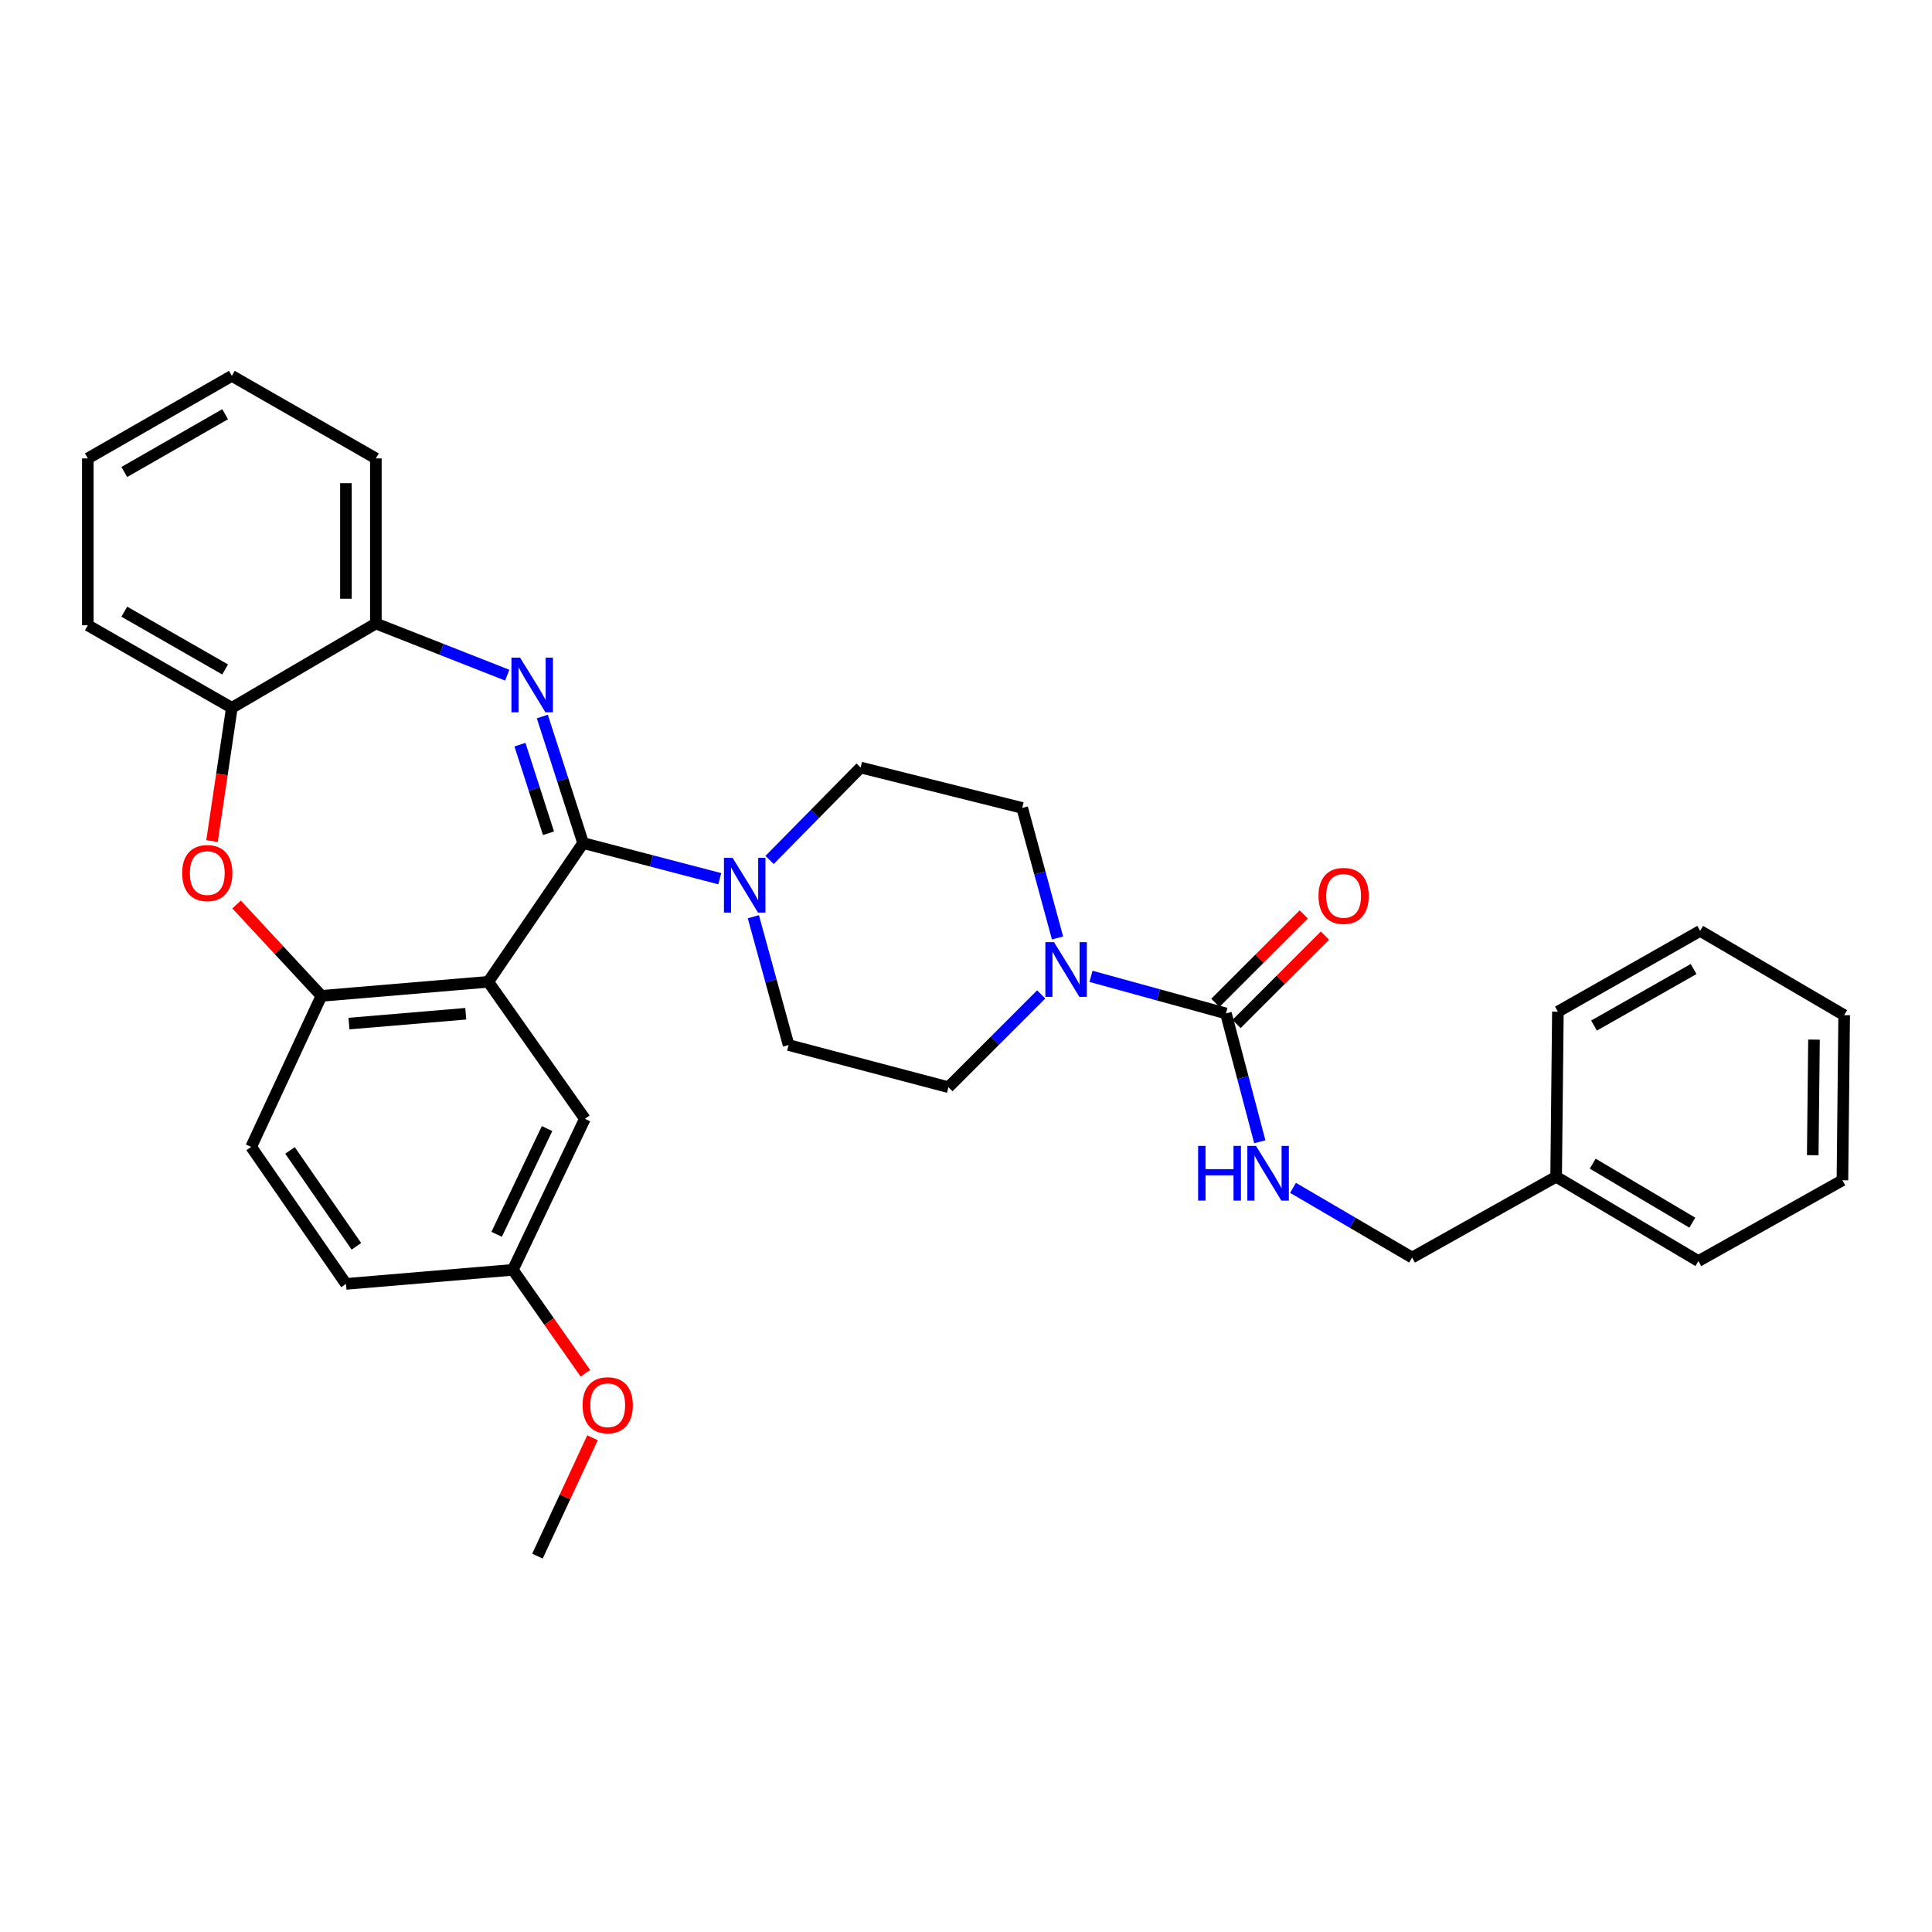 <?xml version='1.0' encoding='iso-8859-1'?>
<svg version='1.1' baseProfile='full'
              xmlns='http://www.w3.org/2000/svg'
                      xmlns:rdkit='http://www.rdkit.org/xml'
                      xmlns:xlink='http://www.w3.org/1999/xlink'
                  xml:space='preserve'
width='1000px' height='1000px' viewBox='0 0 1000 1000'>
<!-- END OF HEADER -->
<rect style='opacity:1.0;fill:#FFFFFF;stroke:none' width='1000' height='1000' x='0' y='0'> </rect>
<path class='bond-0' d='M 730.905,650.91 L 805.452,609.087' style='fill:none;fill-rule:evenodd;stroke:#000000;stroke-width:6px;stroke-linecap:butt;stroke-linejoin:miter;stroke-opacity:1' />
<path class='bond-1' d='M 730.905,650.91 L 700.086,632.867' style='fill:none;fill-rule:evenodd;stroke:#000000;stroke-width:6px;stroke-linecap:butt;stroke-linejoin:miter;stroke-opacity:1' />
<path class='bond-1' d='M 700.086,632.867 L 669.266,614.823' style='fill:none;fill-rule:evenodd;stroke:#0000FF;stroke-width:6px;stroke-linecap:butt;stroke-linejoin:miter;stroke-opacity:1' />
<path class='bond-2' d='M 547.379,485.489 L 538.236,451.835' style='fill:none;fill-rule:evenodd;stroke:#0000FF;stroke-width:6px;stroke-linecap:butt;stroke-linejoin:miter;stroke-opacity:1' />
<path class='bond-2' d='M 538.236,451.835 L 529.092,418.18' style='fill:none;fill-rule:evenodd;stroke:#000000;stroke-width:6px;stroke-linecap:butt;stroke-linejoin:miter;stroke-opacity:1' />
<path class='bond-3' d='M 564.7,505.356 L 599.624,514.952' style='fill:none;fill-rule:evenodd;stroke:#0000FF;stroke-width:6px;stroke-linecap:butt;stroke-linejoin:miter;stroke-opacity:1' />
<path class='bond-3' d='M 599.624,514.952 L 634.548,524.548' style='fill:none;fill-rule:evenodd;stroke:#000000;stroke-width:6px;stroke-linecap:butt;stroke-linejoin:miter;stroke-opacity:1' />
<path class='bond-4' d='M 538.922,514.711 L 514.916,538.72' style='fill:none;fill-rule:evenodd;stroke:#0000FF;stroke-width:6px;stroke-linecap:butt;stroke-linejoin:miter;stroke-opacity:1' />
<path class='bond-4' d='M 514.916,538.72 L 490.911,562.729' style='fill:none;fill-rule:evenodd;stroke:#000000;stroke-width:6px;stroke-linecap:butt;stroke-linejoin:miter;stroke-opacity:1' />
<path class='bond-5' d='M 640.025,530.025 L 662.901,507.146' style='fill:none;fill-rule:evenodd;stroke:#000000;stroke-width:6px;stroke-linecap:butt;stroke-linejoin:miter;stroke-opacity:1' />
<path class='bond-5' d='M 662.901,507.146 L 685.776,484.267' style='fill:none;fill-rule:evenodd;stroke:#FF0000;stroke-width:6px;stroke-linecap:butt;stroke-linejoin:miter;stroke-opacity:1' />
<path class='bond-5' d='M 629.07,519.071 L 651.945,496.192' style='fill:none;fill-rule:evenodd;stroke:#000000;stroke-width:6px;stroke-linecap:butt;stroke-linejoin:miter;stroke-opacity:1' />
<path class='bond-5' d='M 651.945,496.192 L 674.821,473.313' style='fill:none;fill-rule:evenodd;stroke:#FF0000;stroke-width:6px;stroke-linecap:butt;stroke-linejoin:miter;stroke-opacity:1' />
<path class='bond-6' d='M 634.548,524.548 L 643.308,557.76' style='fill:none;fill-rule:evenodd;stroke:#000000;stroke-width:6px;stroke-linecap:butt;stroke-linejoin:miter;stroke-opacity:1' />
<path class='bond-6' d='M 643.308,557.76 L 652.068,590.973' style='fill:none;fill-rule:evenodd;stroke:#0000FF;stroke-width:6px;stroke-linecap:butt;stroke-linejoin:miter;stroke-opacity:1' />
<path class='bond-7' d='M 805.452,609.087 L 879.086,652.726' style='fill:none;fill-rule:evenodd;stroke:#000000;stroke-width:6px;stroke-linecap:butt;stroke-linejoin:miter;stroke-opacity:1' />
<path class='bond-7' d='M 824.396,602.305 L 875.94,632.852' style='fill:none;fill-rule:evenodd;stroke:#000000;stroke-width:6px;stroke-linecap:butt;stroke-linejoin:miter;stroke-opacity:1' />
<path class='bond-8' d='M 805.452,609.087 L 806.364,523.635' style='fill:none;fill-rule:evenodd;stroke:#000000;stroke-width:6px;stroke-linecap:butt;stroke-linejoin:miter;stroke-opacity:1' />
<path class='bond-9' d='M 879.086,652.726 L 953.633,610.912' style='fill:none;fill-rule:evenodd;stroke:#000000;stroke-width:6px;stroke-linecap:butt;stroke-linejoin:miter;stroke-opacity:1' />
<path class='bond-10' d='M 120.001,194.548 L 45.455,237.274' style='fill:none;fill-rule:evenodd;stroke:#000000;stroke-width:6px;stroke-linecap:butt;stroke-linejoin:miter;stroke-opacity:1' />
<path class='bond-10' d='M 116.523,214.399 L 64.341,244.307' style='fill:none;fill-rule:evenodd;stroke:#000000;stroke-width:6px;stroke-linecap:butt;stroke-linejoin:miter;stroke-opacity:1' />
<path class='bond-11' d='M 120.001,194.548 L 194.548,237.274' style='fill:none;fill-rule:evenodd;stroke:#000000;stroke-width:6px;stroke-linecap:butt;stroke-linejoin:miter;stroke-opacity:1' />
<path class='bond-12' d='M 45.455,237.274 L 45.455,323.639' style='fill:none;fill-rule:evenodd;stroke:#000000;stroke-width:6px;stroke-linecap:butt;stroke-linejoin:miter;stroke-opacity:1' />
<path class='bond-13' d='M 45.455,323.639 L 120.001,366.365' style='fill:none;fill-rule:evenodd;stroke:#000000;stroke-width:6px;stroke-linecap:butt;stroke-linejoin:miter;stroke-opacity:1' />
<path class='bond-13' d='M 64.341,316.606 L 116.523,346.514' style='fill:none;fill-rule:evenodd;stroke:#000000;stroke-width:6px;stroke-linecap:butt;stroke-linejoin:miter;stroke-opacity:1' />
<path class='bond-14' d='M 194.548,237.274 L 194.548,322.726' style='fill:none;fill-rule:evenodd;stroke:#000000;stroke-width:6px;stroke-linecap:butt;stroke-linejoin:miter;stroke-opacity:1' />
<path class='bond-14' d='M 179.055,250.092 L 179.055,309.909' style='fill:none;fill-rule:evenodd;stroke:#000000;stroke-width:6px;stroke-linecap:butt;stroke-linejoin:miter;stroke-opacity:1' />
<path class='bond-15' d='M 120.001,366.365 L 194.548,322.726' style='fill:none;fill-rule:evenodd;stroke:#000000;stroke-width:6px;stroke-linecap:butt;stroke-linejoin:miter;stroke-opacity:1' />
<path class='bond-16' d='M 120.001,366.365 L 114.871,400.851' style='fill:none;fill-rule:evenodd;stroke:#000000;stroke-width:6px;stroke-linecap:butt;stroke-linejoin:miter;stroke-opacity:1' />
<path class='bond-16' d='M 114.871,400.851 L 109.74,435.337' style='fill:none;fill-rule:evenodd;stroke:#FF0000;stroke-width:6px;stroke-linecap:butt;stroke-linejoin:miter;stroke-opacity:1' />
<path class='bond-17' d='M 194.548,322.726 L 228.545,336.097' style='fill:none;fill-rule:evenodd;stroke:#000000;stroke-width:6px;stroke-linecap:butt;stroke-linejoin:miter;stroke-opacity:1' />
<path class='bond-17' d='M 228.545,336.097 L 262.542,349.468' style='fill:none;fill-rule:evenodd;stroke:#0000FF;stroke-width:6px;stroke-linecap:butt;stroke-linejoin:miter;stroke-opacity:1' />
<path class='bond-18' d='M 280.711,370.856 L 291.265,403.612' style='fill:none;fill-rule:evenodd;stroke:#0000FF;stroke-width:6px;stroke-linecap:butt;stroke-linejoin:miter;stroke-opacity:1' />
<path class='bond-18' d='M 291.265,403.612 L 301.82,436.367' style='fill:none;fill-rule:evenodd;stroke:#000000;stroke-width:6px;stroke-linecap:butt;stroke-linejoin:miter;stroke-opacity:1' />
<path class='bond-18' d='M 269.131,385.434 L 276.519,408.363' style='fill:none;fill-rule:evenodd;stroke:#0000FF;stroke-width:6px;stroke-linecap:butt;stroke-linejoin:miter;stroke-opacity:1' />
<path class='bond-18' d='M 276.519,408.363 L 283.907,431.292' style='fill:none;fill-rule:evenodd;stroke:#000000;stroke-width:6px;stroke-linecap:butt;stroke-linejoin:miter;stroke-opacity:1' />
<path class='bond-19' d='M 122.459,468.159 L 144.414,491.809' style='fill:none;fill-rule:evenodd;stroke:#FF0000;stroke-width:6px;stroke-linecap:butt;stroke-linejoin:miter;stroke-opacity:1' />
<path class='bond-19' d='M 144.414,491.809 L 166.368,515.459' style='fill:none;fill-rule:evenodd;stroke:#000000;stroke-width:6px;stroke-linecap:butt;stroke-linejoin:miter;stroke-opacity:1' />
<path class='bond-20' d='M 301.82,436.367 L 252.733,508.185' style='fill:none;fill-rule:evenodd;stroke:#000000;stroke-width:6px;stroke-linecap:butt;stroke-linejoin:miter;stroke-opacity:1' />
<path class='bond-21' d='M 301.82,436.367 L 337.187,445.594' style='fill:none;fill-rule:evenodd;stroke:#000000;stroke-width:6px;stroke-linecap:butt;stroke-linejoin:miter;stroke-opacity:1' />
<path class='bond-21' d='M 337.187,445.594 L 372.555,454.821' style='fill:none;fill-rule:evenodd;stroke:#0000FF;stroke-width:6px;stroke-linecap:butt;stroke-linejoin:miter;stroke-opacity:1' />
<path class='bond-22' d='M 252.733,508.185 L 166.368,515.459' style='fill:none;fill-rule:evenodd;stroke:#000000;stroke-width:6px;stroke-linecap:butt;stroke-linejoin:miter;stroke-opacity:1' />
<path class='bond-22' d='M 241.078,524.715 L 180.623,529.806' style='fill:none;fill-rule:evenodd;stroke:#000000;stroke-width:6px;stroke-linecap:butt;stroke-linejoin:miter;stroke-opacity:1' />
<path class='bond-23' d='M 252.733,508.185 L 302.732,579.091' style='fill:none;fill-rule:evenodd;stroke:#000000;stroke-width:6px;stroke-linecap:butt;stroke-linejoin:miter;stroke-opacity:1' />
<path class='bond-24' d='M 166.368,515.459 L 130.003,593.638' style='fill:none;fill-rule:evenodd;stroke:#000000;stroke-width:6px;stroke-linecap:butt;stroke-linejoin:miter;stroke-opacity:1' />
<path class='bond-25' d='M 130.003,593.638 L 179.09,664.544' style='fill:none;fill-rule:evenodd;stroke:#000000;stroke-width:6px;stroke-linecap:butt;stroke-linejoin:miter;stroke-opacity:1' />
<path class='bond-25' d='M 150.104,595.455 L 184.465,645.089' style='fill:none;fill-rule:evenodd;stroke:#000000;stroke-width:6px;stroke-linecap:butt;stroke-linejoin:miter;stroke-opacity:1' />
<path class='bond-26' d='M 179.09,664.544 L 265.454,657.27' style='fill:none;fill-rule:evenodd;stroke:#000000;stroke-width:6px;stroke-linecap:butt;stroke-linejoin:miter;stroke-opacity:1' />
<path class='bond-27' d='M 265.454,657.27 L 284.231,684.043' style='fill:none;fill-rule:evenodd;stroke:#000000;stroke-width:6px;stroke-linecap:butt;stroke-linejoin:miter;stroke-opacity:1' />
<path class='bond-27' d='M 284.231,684.043 L 303.007,710.815' style='fill:none;fill-rule:evenodd;stroke:#FF0000;stroke-width:6px;stroke-linecap:butt;stroke-linejoin:miter;stroke-opacity:1' />
<path class='bond-28' d='M 265.454,657.27 L 302.732,579.091' style='fill:none;fill-rule:evenodd;stroke:#000000;stroke-width:6px;stroke-linecap:butt;stroke-linejoin:miter;stroke-opacity:1' />
<path class='bond-28' d='M 257.061,638.875 L 283.156,584.15' style='fill:none;fill-rule:evenodd;stroke:#000000;stroke-width:6px;stroke-linecap:butt;stroke-linejoin:miter;stroke-opacity:1' />
<path class='bond-29' d='M 389.934,474.491 L 399.056,507.7' style='fill:none;fill-rule:evenodd;stroke:#0000FF;stroke-width:6px;stroke-linecap:butt;stroke-linejoin:miter;stroke-opacity:1' />
<path class='bond-29' d='M 399.056,507.7 L 408.179,540.91' style='fill:none;fill-rule:evenodd;stroke:#000000;stroke-width:6px;stroke-linecap:butt;stroke-linejoin:miter;stroke-opacity:1' />
<path class='bond-30' d='M 398.333,445.113 L 421.895,421.193' style='fill:none;fill-rule:evenodd;stroke:#0000FF;stroke-width:6px;stroke-linecap:butt;stroke-linejoin:miter;stroke-opacity:1' />
<path class='bond-30' d='M 421.895,421.193 L 445.456,397.273' style='fill:none;fill-rule:evenodd;stroke:#000000;stroke-width:6px;stroke-linecap:butt;stroke-linejoin:miter;stroke-opacity:1' />
<path class='bond-31' d='M 445.456,397.273 L 529.092,418.18' style='fill:none;fill-rule:evenodd;stroke:#000000;stroke-width:6px;stroke-linecap:butt;stroke-linejoin:miter;stroke-opacity:1' />
<path class='bond-32' d='M 408.179,540.91 L 490.911,562.729' style='fill:none;fill-rule:evenodd;stroke:#000000;stroke-width:6px;stroke-linecap:butt;stroke-linejoin:miter;stroke-opacity:1' />
<path class='bond-33' d='M 306.681,744.188 L 292.433,774.82' style='fill:none;fill-rule:evenodd;stroke:#FF0000;stroke-width:6px;stroke-linecap:butt;stroke-linejoin:miter;stroke-opacity:1' />
<path class='bond-33' d='M 292.433,774.82 L 278.184,805.452' style='fill:none;fill-rule:evenodd;stroke:#000000;stroke-width:6px;stroke-linecap:butt;stroke-linejoin:miter;stroke-opacity:1' />
<path class='bond-34' d='M 953.633,610.912 L 954.545,525.451' style='fill:none;fill-rule:evenodd;stroke:#000000;stroke-width:6px;stroke-linecap:butt;stroke-linejoin:miter;stroke-opacity:1' />
<path class='bond-34' d='M 938.278,597.928 L 938.917,538.105' style='fill:none;fill-rule:evenodd;stroke:#000000;stroke-width:6px;stroke-linecap:butt;stroke-linejoin:miter;stroke-opacity:1' />
<path class='bond-35' d='M 954.545,525.451 L 879.999,481.822' style='fill:none;fill-rule:evenodd;stroke:#000000;stroke-width:6px;stroke-linecap:butt;stroke-linejoin:miter;stroke-opacity:1' />
<path class='bond-36' d='M 879.999,481.822 L 806.364,523.635' style='fill:none;fill-rule:evenodd;stroke:#000000;stroke-width:6px;stroke-linecap:butt;stroke-linejoin:miter;stroke-opacity:1' />
<path class='bond-36' d='M 876.604,501.566 L 825.06,530.836' style='fill:none;fill-rule:evenodd;stroke:#000000;stroke-width:6px;stroke-linecap:butt;stroke-linejoin:miter;stroke-opacity:1' />
<path  class='atom-1' d='M 545.555 487.656
L 554.835 502.656
Q 555.755 504.136, 557.235 506.816
Q 558.715 509.496, 558.795 509.656
L 558.795 487.656
L 562.555 487.656
L 562.555 515.976
L 558.675 515.976
L 548.715 499.576
Q 547.555 497.656, 546.315 495.456
Q 545.115 493.256, 544.755 492.576
L 544.755 515.976
L 541.075 515.976
L 541.075 487.656
L 545.555 487.656
' fill='#0000FF'/>
<path  class='atom-3' d='M 682.452 463.715
Q 682.452 456.915, 685.812 453.115
Q 689.172 449.315, 695.452 449.315
Q 701.732 449.315, 705.092 453.115
Q 708.452 456.915, 708.452 463.715
Q 708.452 470.595, 705.052 474.515
Q 701.652 478.395, 695.452 478.395
Q 689.212 478.395, 685.812 474.515
Q 682.452 470.635, 682.452 463.715
M 695.452 475.195
Q 699.772 475.195, 702.092 472.315
Q 704.452 469.395, 704.452 463.715
Q 704.452 458.155, 702.092 455.355
Q 699.772 452.515, 695.452 452.515
Q 691.132 452.515, 688.772 455.315
Q 686.452 458.115, 686.452 463.715
Q 686.452 469.435, 688.772 472.315
Q 691.132 475.195, 695.452 475.195
' fill='#FF0000'/>
<path  class='atom-4' d='M 620.147 593.111
L 623.987 593.111
L 623.987 605.151
L 638.467 605.151
L 638.467 593.111
L 642.307 593.111
L 642.307 621.431
L 638.467 621.431
L 638.467 608.351
L 623.987 608.351
L 623.987 621.431
L 620.147 621.431
L 620.147 593.111
' fill='#0000FF'/>
<path  class='atom-4' d='M 650.107 593.111
L 659.387 608.111
Q 660.307 609.591, 661.787 612.271
Q 663.267 614.951, 663.347 615.111
L 663.347 593.111
L 667.107 593.111
L 667.107 621.431
L 663.227 621.431
L 653.267 605.031
Q 652.107 603.111, 650.867 600.911
Q 649.667 598.711, 649.307 598.031
L 649.307 621.431
L 645.627 621.431
L 645.627 593.111
L 650.107 593.111
' fill='#0000FF'/>
<path  class='atom-13' d='M 269.196 340.387
L 278.476 355.387
Q 279.396 356.867, 280.876 359.547
Q 282.356 362.227, 282.436 362.387
L 282.436 340.387
L 286.196 340.387
L 286.196 368.707
L 282.316 368.707
L 272.356 352.307
Q 271.196 350.387, 269.956 348.187
Q 268.756 345.987, 268.396 345.307
L 268.396 368.707
L 264.716 368.707
L 264.716 340.387
L 269.196 340.387
' fill='#0000FF'/>
<path  class='atom-14' d='M 94.289 451.897
Q 94.289 445.097, 97.649 441.297
Q 101.009 437.497, 107.289 437.497
Q 113.569 437.497, 116.929 441.297
Q 120.289 445.097, 120.289 451.897
Q 120.289 458.777, 116.889 462.697
Q 113.489 466.577, 107.289 466.577
Q 101.049 466.577, 97.649 462.697
Q 94.289 458.817, 94.289 451.897
M 107.289 463.377
Q 111.609 463.377, 113.929 460.497
Q 116.289 457.577, 116.289 451.897
Q 116.289 446.337, 113.929 443.537
Q 111.609 440.697, 107.289 440.697
Q 102.969 440.697, 100.609 443.497
Q 98.289 446.297, 98.289 451.897
Q 98.289 457.617, 100.609 460.497
Q 102.969 463.377, 107.289 463.377
' fill='#FF0000'/>
<path  class='atom-22' d='M 379.196 444.026
L 388.476 459.026
Q 389.396 460.506, 390.876 463.186
Q 392.356 465.866, 392.436 466.026
L 392.436 444.026
L 396.196 444.026
L 396.196 472.346
L 392.316 472.346
L 382.356 455.946
Q 381.196 454.026, 379.956 451.826
Q 378.756 449.626, 378.396 448.946
L 378.396 472.346
L 374.716 472.346
L 374.716 444.026
L 379.196 444.026
' fill='#0000FF'/>
<path  class='atom-27' d='M 301.55 727.353
Q 301.55 720.553, 304.91 716.753
Q 308.27 712.953, 314.55 712.953
Q 320.83 712.953, 324.19 716.753
Q 327.55 720.553, 327.55 727.353
Q 327.55 734.233, 324.15 738.153
Q 320.75 742.033, 314.55 742.033
Q 308.31 742.033, 304.91 738.153
Q 301.55 734.273, 301.55 727.353
M 314.55 738.833
Q 318.87 738.833, 321.19 735.953
Q 323.55 733.033, 323.55 727.353
Q 323.55 721.793, 321.19 718.993
Q 318.87 716.153, 314.55 716.153
Q 310.23 716.153, 307.87 718.953
Q 305.55 721.753, 305.55 727.353
Q 305.55 733.073, 307.87 735.953
Q 310.23 738.833, 314.55 738.833
' fill='#FF0000'/>
</svg>
